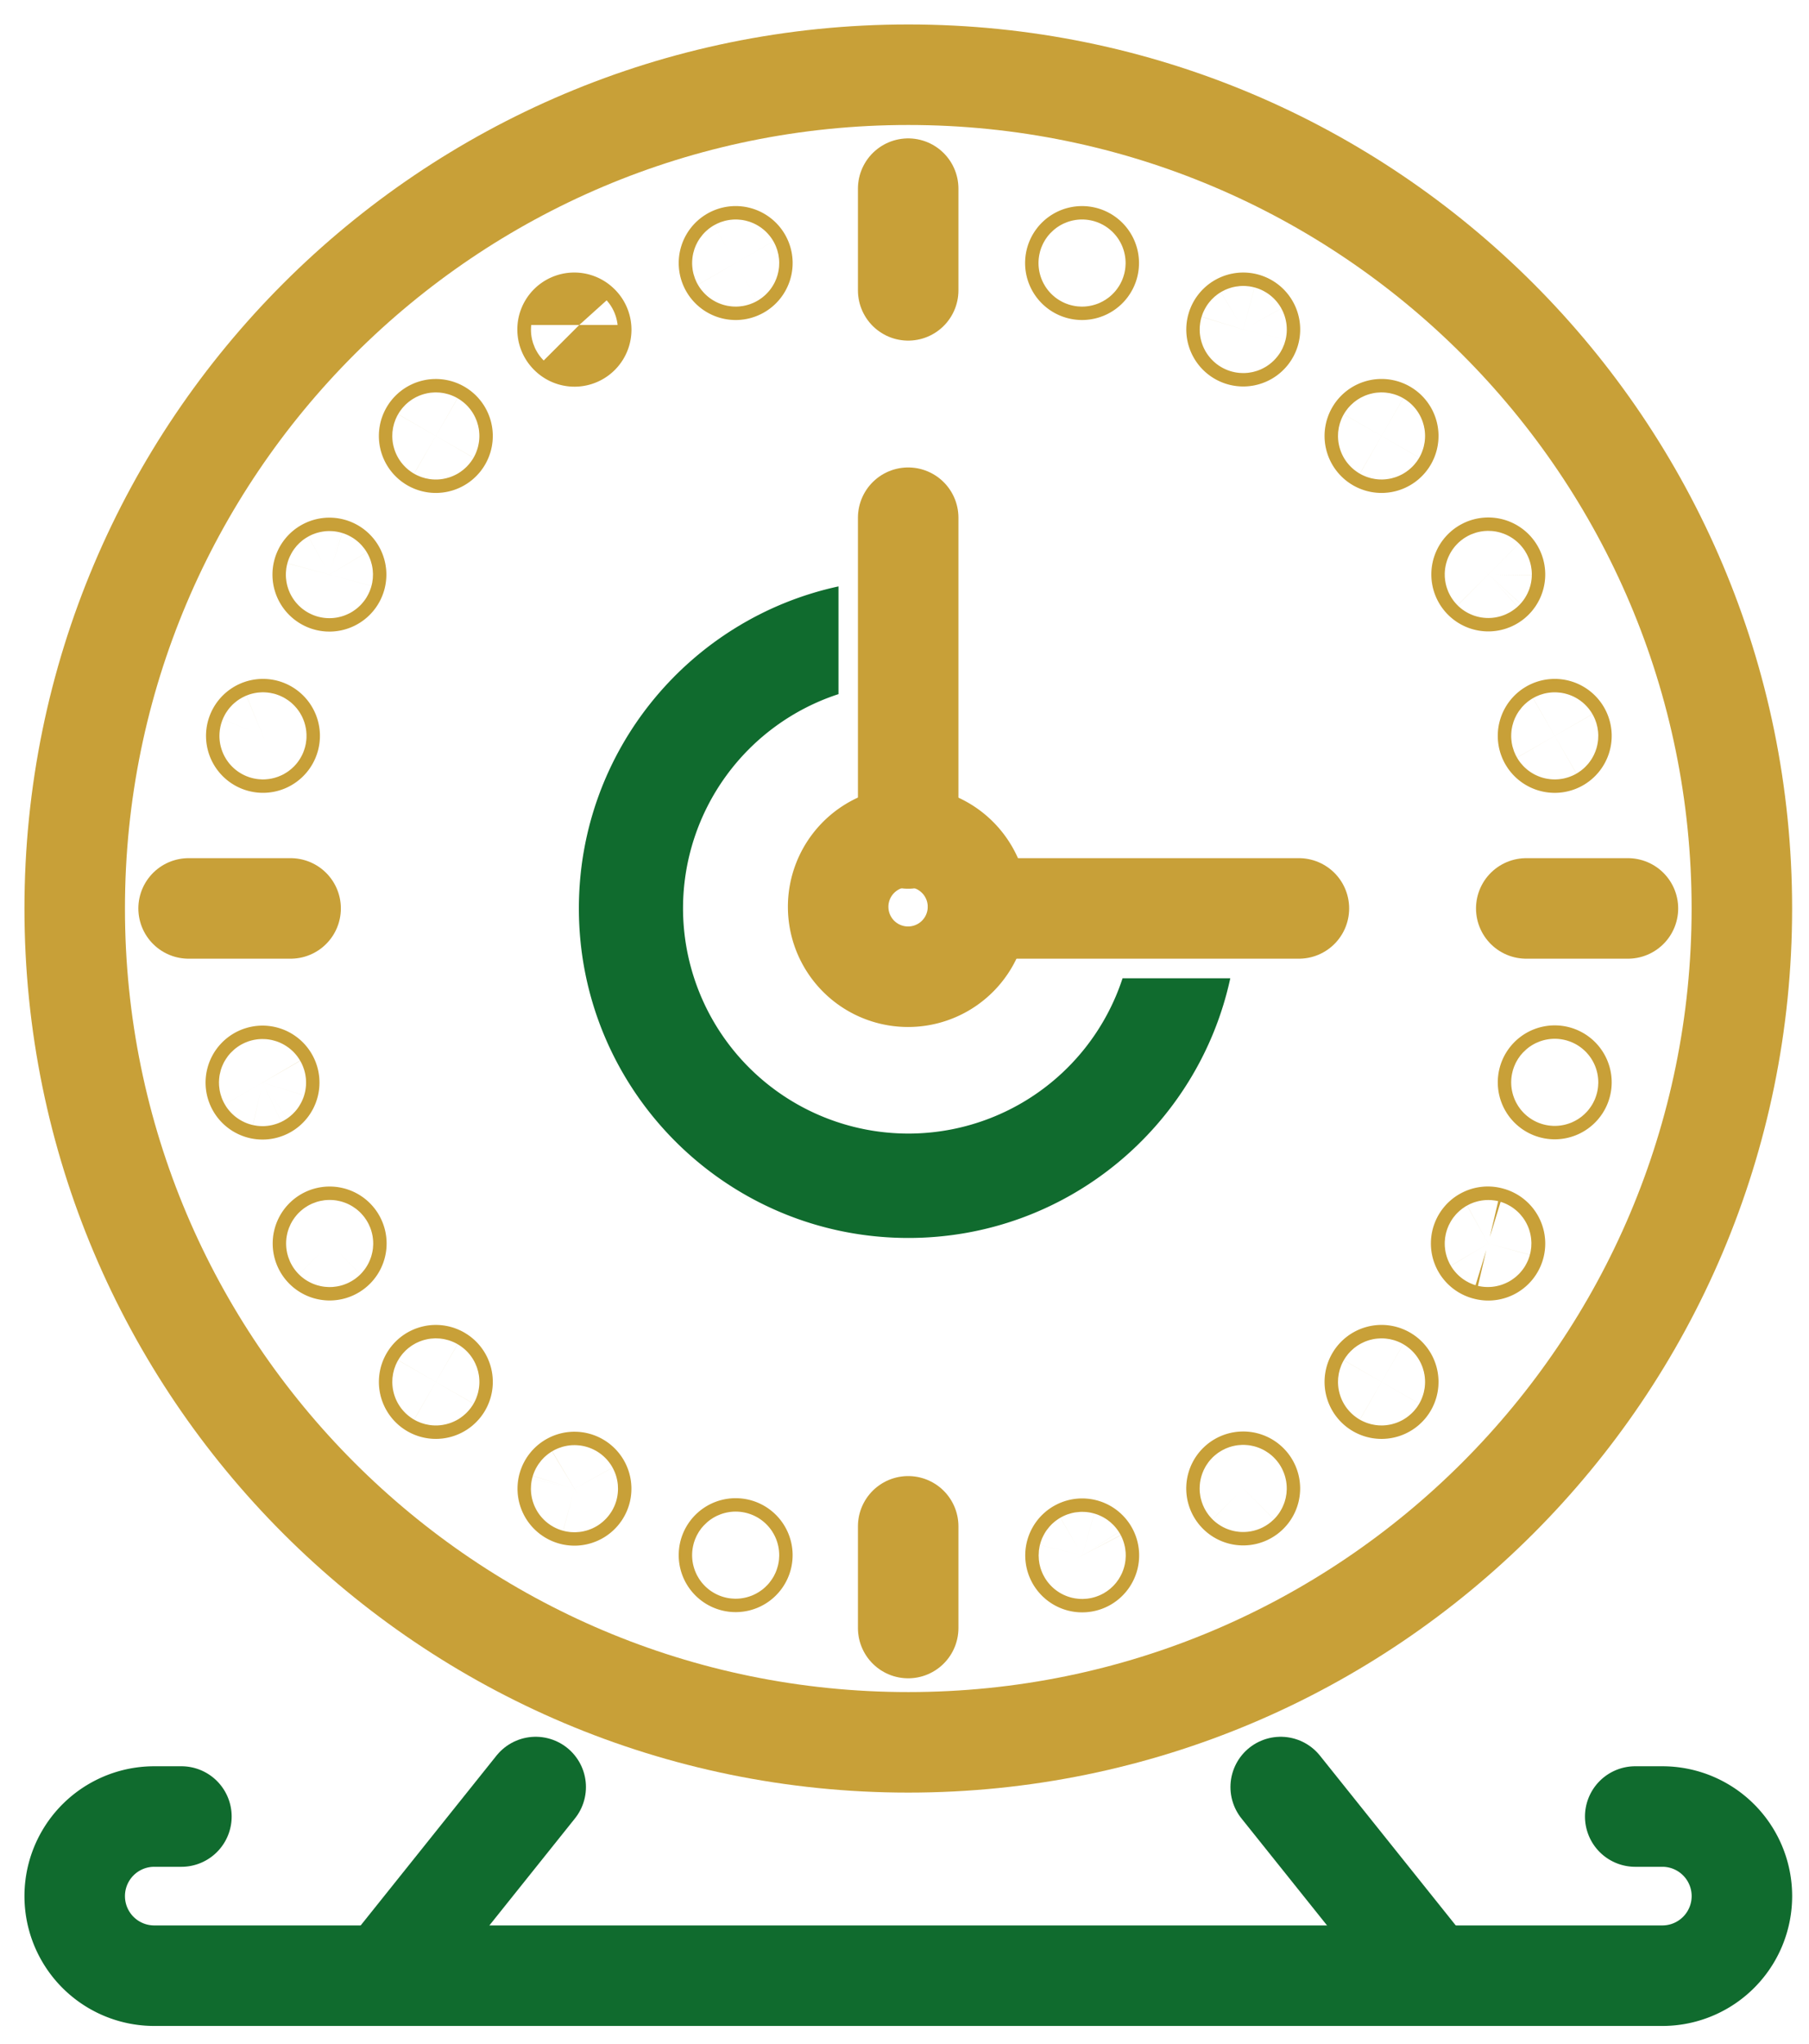 <svg xmlns="http://www.w3.org/2000/svg" xmlns:xlink="http://www.w3.org/1999/xlink" width="54" height="61" viewBox="0 0 54 61"><defs><path id="552aa" d="M969.732 677.957l-4.502-5.627"/><path id="552ab" d="M942.991 672.33l-4.501 5.627"/><path id="552ac" d="M932.415 673.21h-.81a2.375 2.375 0 1 0 0 4.75h45.017a2.375 2.375 0 1 0 0-4.75h-.809"/><path id="552ad" d="M960.509 648.195a6.727 6.727 0 0 1-13.12-2.086 6.727 6.727 0 0 1 4.64-6.394V636.5c-4.429.958-7.749 4.893-7.749 9.609 0 5.431 4.404 9.835 9.835 9.835 4.716 0 8.651-3.32 9.61-7.749z"/><path id="552ae" d="M978.996 646.113c0-13.743-11.14-24.883-24.883-24.883-13.743 0-24.883 11.14-24.883 24.883 0 13.742 11.14 24.883 24.883 24.883 13.743 0 24.883-11.14 24.883-24.883z"/><path id="552af" d="M956.193 646.107a2.087 2.087 0 1 0-4.173 0 2.087 2.087 0 0 0 4.173 0z"/><path id="552ag" d="M954.11 624.63v3.035"/><path id="552ah" d="M932.63 646.11h3.045"/><path id="552ai" d="M954.11 667.585v-3.035"/><path id="552aj" d="M975.595 646.11h-3.035"/><path id="552ak" d="M954.11 644.023v-9.573"/><path id="552al" d="M956.2 646.11h9.573"/><path id="552am" d="M959.5 626.85a.2.2 0 1 0-.4 0 .2.2 0 0 0 .4 0z"/><path id="552an" d="M949.134 626.75a.2.2 0 1 0-.347.2.2.2 0 0 0 .347-.2z"/><path id="552ao" d="M944.291 628.699a.2.2 0 1 0-.283.282.2.2 0 0 0 .283-.283z"/><path id="552ap" d="M940.11 631.837a.2.2 0 1 0-.2.347.2.2 0 0 0 .2-.347z"/><path id="552aq" d="M936.892 635.957a.2.2 0 1 0-.104.386.2.2 0 0 0 .104-.386z"/><path id="552ar" d="M934.85 640.76a.2.2 0 1 0 .2.2.2.2 0 0 0-.2-.2z"/><path id="552as" d="M934.75 651.127a.2.2 0 1 0 .2.345.2.2 0 0 0-.2-.345z"/><path id="552at" d="M936.699 655.968a.2.2 0 1 0 .283.283.2.2 0 0 0-.283-.283z"/><path id="552au" d="M939.837 660.14a.2.2 0 1 0 .347.2.2.2 0 0 0-.347-.2z"/><path id="552av" d="M943.957 663.368a.2.2 0 1 0 .386.104.2.2 0 0 0-.386-.104z"/><path id="552aw" d="M948.76 665.41a.2.2 0 1 0 .4 0 .2.2 0 0 0-.4 0z"/><path id="552ax" d="M959.127 665.51a.2.2 0 1 0 .346-.2.2.2 0 0 0-.346.2z"/><path id="552ay" d="M963.969 663.561a.2.2 0 1 0 0-.283.2.2 0 0 0 0 .283z"/><path id="552az" d="M968.14 660.414a.2.2 0 1 0 .2-.348.2.2 0 0 0-.2.348z"/><path id="552aA" d="M971.368 656.303a.2.2 0 1 0 .104-.386.2.2 0 1 0-.104.386z"/><path id="552aB" d="M973.41 651.5a.2.2 0 1 0 0-.4.2.2 0 1 0 0 .4z"/><path id="552aC" d="M973.51 641.134a.2.2 0 1 0-.2-.347.2.2 0 0 0 .2.347z"/><path id="552aD" d="M971.561 636.291a.2.2 0 1 0-.283-.282.2.2 0 0 0 .283.282z"/><path id="552aE" d="M968.414 632.11a.2.2 0 1 0-.348-.2.2.2 0 0 0 .348.2z"/><path id="552aF" d="M964.303 628.892a.2.2 0 1 0-.386-.104.2.2 0 0 0 .386.104z"/></defs><g><g transform="translate(-927 -619)"><g><use fill="#fff" fill-opacity="0" stroke="#106b2e" stroke-linecap="round" stroke-linejoin="round" stroke-miterlimit="50" stroke-width="3" xlink:href="#552aa"/></g><g><use fill="#fff" fill-opacity="0" stroke="#106b2e" stroke-linecap="round" stroke-linejoin="round" stroke-miterlimit="50" stroke-width="3" xlink:href="#552ab"/></g><g><use fill="#fff" fill-opacity="0" stroke="#106b2e" stroke-linecap="round" stroke-linejoin="round" stroke-miterlimit="50" stroke-width="3" xlink:href="#552ac"/></g><g><use fill="#106b2e" xlink:href="#552ad"/></g><g><use fill="#fff" fill-opacity="0" stroke="#c8a038" stroke-miterlimit="50" stroke-width="3" xlink:href="#552ae"/></g><g><use fill="#fff" fill-opacity="0" stroke="#c8a038" stroke-miterlimit="50" stroke-width="3" xlink:href="#552af"/></g><g><use fill="#fff" fill-opacity="0" stroke="#c8a038" stroke-linecap="round" stroke-linejoin="round" stroke-miterlimit="50" stroke-width="3" xlink:href="#552ag"/></g><g><use fill="#fff" fill-opacity="0" stroke="#c8a038" stroke-linecap="round" stroke-linejoin="round" stroke-miterlimit="50" stroke-width="3" xlink:href="#552ah"/></g><g><use fill="#fff" fill-opacity="0" stroke="#c8a038" stroke-linecap="round" stroke-linejoin="round" stroke-miterlimit="50" stroke-width="3" xlink:href="#552ai"/></g><g><use fill="#fff" fill-opacity="0" stroke="#c8a038" stroke-linecap="round" stroke-linejoin="round" stroke-miterlimit="50" stroke-width="3" xlink:href="#552aj"/></g><g><use fill="#fff" fill-opacity="0" stroke="#c8a038" stroke-linecap="round" stroke-linejoin="round" stroke-miterlimit="50" stroke-width="3" xlink:href="#552ak"/></g><g><use fill="#fff" fill-opacity="0" stroke="#c8a038" stroke-linecap="round" stroke-linejoin="round" stroke-miterlimit="50" stroke-width="3" xlink:href="#552al"/></g><g><use fill="#fff" fill-opacity="0" stroke="#c8a038" stroke-linecap="round" stroke-linejoin="round" stroke-miterlimit="50" stroke-width="3" xlink:href="#552am"/></g><g><use fill="#fff" fill-opacity="0" stroke="#c8a038" stroke-linecap="round" stroke-linejoin="round" stroke-miterlimit="50" stroke-width="3" xlink:href="#552an"/></g><g><use fill="#fff" fill-opacity="0" stroke="#c8a038" stroke-linecap="round" stroke-linejoin="round" stroke-miterlimit="50" stroke-width="3" xlink:href="#552ao"/></g><g><use fill="#fff" fill-opacity="0" stroke="#c8a038" stroke-linecap="round" stroke-linejoin="round" stroke-miterlimit="50" stroke-width="3" xlink:href="#552ap"/></g><g><use fill="#fff" fill-opacity="0" stroke="#c8a038" stroke-linecap="round" stroke-linejoin="round" stroke-miterlimit="50" stroke-width="3" xlink:href="#552aq"/></g><g><use fill="#fff" fill-opacity="0" stroke="#c8a038" stroke-linecap="round" stroke-linejoin="round" stroke-miterlimit="50" stroke-width="3" xlink:href="#552ar"/></g><g><use fill="#fff" fill-opacity="0" stroke="#c8a038" stroke-linecap="round" stroke-linejoin="round" stroke-miterlimit="50" stroke-width="3" xlink:href="#552as"/></g><g><use fill="#fff" fill-opacity="0" stroke="#c8a038" stroke-linecap="round" stroke-linejoin="round" stroke-miterlimit="50" stroke-width="3" xlink:href="#552at"/></g><g><use fill="#fff" fill-opacity="0" stroke="#c8a038" stroke-linecap="round" stroke-linejoin="round" stroke-miterlimit="50" stroke-width="3" xlink:href="#552au"/></g><g><use fill="#fff" fill-opacity="0" stroke="#c8a038" stroke-linecap="round" stroke-linejoin="round" stroke-miterlimit="50" stroke-width="3" xlink:href="#552av"/></g><g><use fill="#fff" fill-opacity="0" stroke="#c8a038" stroke-linecap="round" stroke-linejoin="round" stroke-miterlimit="50" stroke-width="3" xlink:href="#552aw"/></g><g><use fill="#fff" fill-opacity="0" stroke="#c8a038" stroke-linecap="round" stroke-linejoin="round" stroke-miterlimit="50" stroke-width="3" xlink:href="#552ax"/></g><g><use fill="#fff" fill-opacity="0" stroke="#c8a038" stroke-linecap="round" stroke-linejoin="round" stroke-miterlimit="50" stroke-width="3" xlink:href="#552ay"/></g><g><use fill="#fff" fill-opacity="0" stroke="#c8a038" stroke-linecap="round" stroke-linejoin="round" stroke-miterlimit="50" stroke-width="3" xlink:href="#552az"/></g><g><use fill="#fff" fill-opacity="0" stroke="#c8a038" stroke-linecap="round" stroke-linejoin="round" stroke-miterlimit="50" stroke-width="3" xlink:href="#552aA"/></g><g><use fill="#fff" fill-opacity="0" stroke="#c8a038" stroke-linecap="round" stroke-linejoin="round" stroke-miterlimit="50" stroke-width="3" xlink:href="#552aB"/></g><g><use fill="#fff" fill-opacity="0" stroke="#c8a038" stroke-linecap="round" stroke-linejoin="round" stroke-miterlimit="50" stroke-width="3" xlink:href="#552aC"/></g><g><use fill="#fff" fill-opacity="0" stroke="#c8a038" stroke-linecap="round" stroke-linejoin="round" stroke-miterlimit="50" stroke-width="3" xlink:href="#552aD"/></g><g><use fill="#fff" fill-opacity="0" stroke="#c8a038" stroke-linecap="round" stroke-linejoin="round" stroke-miterlimit="50" stroke-width="3" xlink:href="#552aE"/></g><g><use fill="#fff" fill-opacity="0" stroke="#c8a038" stroke-linecap="round" stroke-linejoin="round" stroke-miterlimit="50" stroke-width="3" xlink:href="#552aF"/></g></g></g></svg>